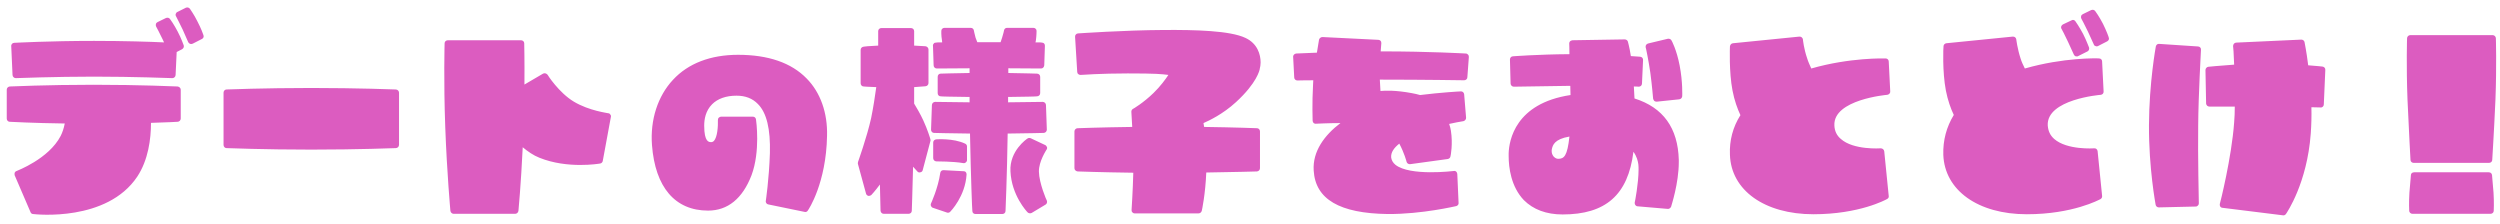 <svg width="257" height="23" viewBox="0 0 257 23" fill="none" xmlns="http://www.w3.org/2000/svg">
<path d="M18.272 3.258C18.646 3.962 18.866 4.622 18.888 4.666C18.932 4.82 18.866 4.974 18.712 5.062L18.162 5.348L18.052 7.702C18.052 7.878 17.898 8.032 17.722 8.032C17.678 8.032 13.696 7.878 9.67 7.878C5.666 7.878 1.662 8.032 1.618 8.032C1.442 8.032 1.288 7.878 1.288 7.702L1.156 4.754C1.134 4.556 1.288 4.402 1.464 4.402C1.508 4.402 5.072 4.204 9.67 4.204C12.816 4.204 15.478 4.292 16.864 4.358L16.732 4.072C16.446 3.456 16.05 2.73 16.05 2.73C16.006 2.642 16.006 2.554 16.028 2.466C16.05 2.378 16.116 2.312 16.204 2.268L17.062 1.85C17.216 1.784 17.392 1.828 17.48 1.96C17.502 1.982 17.898 2.532 18.272 3.258ZM20.912 3.61C20.978 3.764 20.912 3.94 20.758 4.006L19.812 4.49C19.724 4.534 19.636 4.534 19.548 4.512C19.46 4.468 19.394 4.424 19.35 4.336L18.778 3.038C18.492 2.422 18.096 1.696 18.096 1.674C18.052 1.608 18.03 1.498 18.074 1.41C18.096 1.344 18.162 1.256 18.228 1.234L19.108 0.794C19.262 0.728 19.416 0.772 19.526 0.904C19.526 0.926 19.944 1.476 20.296 2.202C20.67 2.906 20.912 3.588 20.912 3.61ZM18.25 8.89C18.426 8.912 18.58 9.044 18.58 9.22V12.19C18.58 12.366 18.426 12.52 18.25 12.52C18.228 12.52 17.194 12.586 15.522 12.63C15.522 14.302 15.236 16.458 14.114 18.152C11.012 22.816 3.708 22.046 3.4 22.002C3.268 22.002 3.18 21.914 3.136 21.804L1.508 18.02C1.486 17.932 1.486 17.844 1.508 17.756C1.552 17.668 1.618 17.602 1.706 17.58C1.728 17.558 5.006 16.348 6.238 13.972C6.414 13.62 6.568 13.18 6.656 12.696C3.356 12.652 1.046 12.52 1.002 12.52C0.826 12.52 0.694 12.366 0.694 12.19V9.22C0.694 9.044 0.826 8.912 1.002 8.89C1.046 8.89 4.852 8.714 9.626 8.714C14.422 8.714 18.228 8.89 18.25 8.89ZM40.69 9.198C40.866 9.198 41.02 9.352 41.02 9.528V14.896C41.02 15.072 40.866 15.226 40.69 15.226C40.646 15.226 36.818 15.38 32 15.38C27.16 15.38 23.332 15.226 23.288 15.226C23.112 15.226 22.98 15.072 22.98 14.896V9.528C22.98 9.352 23.112 9.198 23.288 9.198C23.332 9.198 27.16 9.044 32 9.044C36.818 9.044 40.646 9.198 40.69 9.198ZM62.734 11.772C62.8 11.838 62.822 11.926 62.8 12.014L61.964 16.546C61.942 16.678 61.832 16.788 61.7 16.81C61.568 16.832 58.334 17.382 55.452 16.216C54.836 15.974 54.264 15.578 53.736 15.138C53.56 18.9 53.296 21.65 53.296 21.672C53.274 21.848 53.12 21.98 52.966 21.98H46.63C46.476 21.98 46.322 21.848 46.3 21.672C46.3 21.628 45.948 17.844 45.772 13.07C45.596 8.274 45.706 4.49 45.706 4.446C45.706 4.27 45.86 4.138 46.036 4.138H53.56C53.736 4.138 53.89 4.27 53.89 4.446C53.89 4.468 53.934 6.162 53.912 8.692L55.826 7.57C55.98 7.482 56.178 7.548 56.288 7.68C56.288 7.702 57.454 9.528 58.994 10.452C60.578 11.398 62.492 11.618 62.514 11.64C62.602 11.64 62.69 11.684 62.734 11.772ZM82.93 8.076C84.338 9.506 85.086 11.596 85.02 13.972C84.932 18.812 83.128 21.54 83.04 21.65C82.974 21.76 82.842 21.826 82.71 21.782L78.97 21.012C78.816 20.99 78.684 20.814 78.728 20.638C78.728 20.616 79.058 18.416 79.146 15.754C79.212 13.268 78.816 11.596 77.914 10.694C77.364 10.122 76.638 9.836 75.714 9.836C74.636 9.836 73.778 10.144 73.206 10.716C72.524 11.398 72.392 12.278 72.392 12.916C72.392 14.61 72.876 14.61 73.118 14.61C73.228 14.61 73.294 14.566 73.382 14.5C73.756 14.104 73.822 12.96 73.8 12.344C73.8 12.256 73.822 12.168 73.888 12.102C73.954 12.036 74.042 11.992 74.13 11.992H77.386C77.562 11.992 77.694 12.102 77.716 12.278C77.738 12.41 78.178 15.556 77.254 18.02C76.33 20.418 74.812 21.65 72.788 21.65C69.4 21.65 67.354 19.252 67.024 14.918C66.826 12.322 67.618 9.88 69.18 8.208C70.742 6.514 73.052 5.634 75.868 5.634C78.97 5.634 81.346 6.448 82.93 8.076ZM99.056 17.602C99.144 17.602 99.232 17.624 99.276 17.69C99.342 17.756 99.364 17.844 99.364 17.932C99.232 20.176 97.736 21.716 97.67 21.782C97.582 21.87 97.45 21.892 97.34 21.848L95.91 21.364C95.822 21.342 95.734 21.254 95.712 21.188C95.668 21.1 95.668 20.99 95.712 20.902C95.712 20.902 96.438 19.34 96.658 17.778C96.68 17.602 96.812 17.492 96.988 17.492L99.056 17.602ZM99.21 14.764C99.32 14.808 99.408 14.918 99.408 15.05V16.458C99.408 16.546 99.364 16.634 99.276 16.7C99.21 16.766 99.1 16.788 99.012 16.766C98.044 16.59 96.284 16.59 96.262 16.59C96.086 16.59 95.932 16.436 95.932 16.26V14.654C95.932 14.478 96.064 14.346 96.24 14.324C96.306 14.324 98 14.192 99.21 14.764ZM107.614 20.616C107.68 20.77 107.614 20.968 107.482 21.034L106.052 21.892C105.92 21.958 105.744 21.936 105.634 21.826C105.568 21.76 103.984 20.088 103.874 17.602C103.764 15.512 105.546 14.28 105.634 14.236C105.722 14.17 105.854 14.17 105.964 14.214L107.46 14.918C107.548 14.962 107.592 15.05 107.636 15.138C107.658 15.226 107.636 15.336 107.57 15.402C107.57 15.424 106.778 16.59 106.8 17.646C106.822 18.834 107.592 20.616 107.614 20.616ZM94.92 12.388C95.338 13.29 95.646 14.28 95.646 14.324C95.668 14.39 95.668 14.434 95.646 14.5L94.854 17.492C94.832 17.602 94.744 17.69 94.612 17.712C94.502 17.756 94.37 17.712 94.304 17.624C94.304 17.624 94.062 17.36 93.864 17.14C93.798 19.846 93.732 21.65 93.732 21.672C93.732 21.848 93.578 21.98 93.402 21.98H90.85C90.674 21.98 90.542 21.848 90.52 21.672C90.52 21.65 90.498 20.616 90.454 18.966C89.97 19.626 89.596 20.022 89.574 20.044C89.486 20.11 89.376 20.154 89.244 20.132C89.134 20.088 89.046 20 89.024 19.89L88.188 16.832C88.188 16.766 88.188 16.7 88.21 16.634C88.21 16.612 89.112 14.126 89.552 12.146C89.772 11.068 89.948 9.924 90.08 8.956C89.288 8.934 88.782 8.89 88.782 8.89C88.606 8.89 88.474 8.736 88.474 8.56V5.128C88.474 4.952 88.606 4.82 88.782 4.798C88.804 4.776 89.376 4.732 90.278 4.688C90.278 3.764 90.278 3.214 90.278 3.192C90.278 3.016 90.432 2.884 90.608 2.884H93.644C93.82 2.884 93.974 3.016 93.974 3.192C93.974 3.214 93.974 3.764 93.974 4.688C94.678 4.732 95.14 4.754 95.14 4.754C95.316 4.776 95.448 4.93 95.448 5.084V8.538C95.448 8.714 95.316 8.846 95.14 8.868C95.14 8.868 94.678 8.912 93.974 8.956C93.974 9.484 93.974 10.056 93.974 10.65C94.15 10.936 94.634 11.75 94.92 12.388ZM107.284 13.664C107.262 13.664 105.744 13.708 103.588 13.73C103.522 18.174 103.368 21.65 103.368 21.694C103.368 21.87 103.214 22.002 103.038 22.002H100.288C100.09 22.002 99.958 21.87 99.958 21.694C99.936 21.65 99.804 18.174 99.716 13.73C97.56 13.708 96.042 13.664 96.02 13.664C95.844 13.664 95.712 13.51 95.712 13.334L95.8 10.804C95.8 10.628 95.954 10.474 96.13 10.474L99.672 10.518C99.672 10.32 99.672 10.144 99.672 9.968C97.978 9.946 96.724 9.924 96.702 9.902C96.526 9.902 96.394 9.77 96.394 9.572V7.9C96.394 7.702 96.526 7.57 96.702 7.57C96.724 7.57 97.978 7.526 99.672 7.504C99.672 7.328 99.672 7.174 99.672 7.02L96.306 7.042C96.13 7.042 95.976 6.91 95.976 6.712L95.91 4.71C95.888 4.622 95.932 4.534 95.998 4.468C96.042 4.402 96.13 4.38 96.218 4.38C96.24 4.358 96.46 4.358 96.856 4.358C96.856 4.292 96.834 4.204 96.834 4.138C96.746 3.632 96.768 3.192 96.768 3.17C96.768 2.994 96.922 2.862 97.098 2.862H99.782C99.958 2.862 100.09 2.972 100.112 3.126C100.112 3.126 100.178 3.478 100.288 3.874C100.354 4.028 100.398 4.182 100.464 4.336C100.838 4.336 101.256 4.336 101.652 4.336C102.07 4.336 102.466 4.336 102.862 4.336C102.906 4.182 102.972 4.028 103.016 3.874C103.148 3.478 103.214 3.126 103.214 3.126C103.236 2.972 103.368 2.862 103.522 2.862H106.228C106.404 2.862 106.558 2.994 106.558 3.17C106.558 3.192 106.558 3.632 106.492 4.138C106.47 4.204 106.47 4.292 106.448 4.358C106.844 4.358 107.086 4.358 107.086 4.38C107.174 4.38 107.262 4.402 107.328 4.468C107.394 4.534 107.416 4.622 107.416 4.71L107.35 6.712C107.328 6.91 107.196 7.042 107.02 7.042L103.654 7.02C103.654 7.174 103.654 7.328 103.654 7.504C105.326 7.526 106.58 7.57 106.602 7.57C106.778 7.57 106.932 7.702 106.932 7.9V9.572C106.932 9.77 106.778 9.902 106.602 9.902C106.58 9.924 105.326 9.946 103.632 9.968C103.632 10.144 103.632 10.32 103.632 10.518L107.196 10.474C107.372 10.474 107.526 10.628 107.526 10.804L107.614 13.334C107.614 13.51 107.46 13.664 107.284 13.664ZM129.218 13.18C129.394 13.18 129.526 13.334 129.526 13.51V17.294C129.526 17.47 129.394 17.602 129.218 17.624C129.196 17.624 127.084 17.69 124.004 17.734C123.916 19.934 123.564 21.606 123.542 21.672C123.498 21.826 123.366 21.936 123.212 21.936H116.656C116.546 21.936 116.458 21.892 116.414 21.826C116.348 21.782 116.326 21.694 116.326 21.606V21.584C116.326 21.562 116.458 19.582 116.502 17.756C113.136 17.712 110.804 17.624 110.782 17.624C110.606 17.602 110.452 17.47 110.452 17.294V13.51C110.452 13.334 110.606 13.18 110.782 13.18C110.804 13.18 113.092 13.092 116.392 13.048C116.348 12.168 116.304 11.53 116.304 11.508C116.304 11.508 116.304 11.508 116.304 11.486C116.304 11.376 116.348 11.266 116.458 11.2C116.48 11.2 117.558 10.562 118.592 9.55C119.274 8.89 119.824 8.142 120.11 7.702C119.384 7.614 118.9 7.548 115.93 7.548C113.18 7.548 111.112 7.702 111.09 7.702C111.002 7.702 110.914 7.68 110.848 7.614C110.782 7.57 110.738 7.482 110.738 7.394L110.518 3.786C110.496 3.61 110.65 3.434 110.826 3.434C110.87 3.434 115.512 3.104 119.648 3.082C122.904 3.06 126.446 3.148 128.03 3.896C129.262 4.468 129.592 5.59 129.592 6.426C129.592 6.668 129.548 6.888 129.504 7.064V7.086C129.482 7.218 129.218 8.516 127.062 10.496C125.698 11.75 124.268 12.41 123.718 12.652C123.74 12.74 123.762 12.894 123.784 13.048C126.974 13.092 129.196 13.18 129.218 13.18ZM150.91 5.612C150.976 5.678 150.998 5.766 150.998 5.854L150.844 7.944C150.844 8.12 150.69 8.252 150.514 8.252C150.47 8.252 146.356 8.186 142.066 8.186C142 8.186 141.912 8.186 141.846 8.186C141.868 8.626 141.89 9.066 141.912 9.352C142.418 9.308 143.452 9.264 145.124 9.572C145.432 9.616 145.718 9.704 145.982 9.77C148.116 9.506 150.03 9.396 150.162 9.396C150.338 9.374 150.492 9.506 150.514 9.682L150.712 12.08C150.734 12.256 150.602 12.41 150.448 12.454C150.052 12.52 149.546 12.608 148.974 12.74C149.062 13.004 149.128 13.246 149.15 13.422C149.37 14.786 149.128 16.04 149.106 16.084C149.084 16.216 148.974 16.326 148.82 16.348L144.97 16.876C144.794 16.898 144.64 16.788 144.596 16.634C144.596 16.612 144.354 15.71 143.848 14.764C143.298 15.204 142.968 15.666 143.012 16.194C143.056 16.48 143.188 16.722 143.452 16.942C144.948 18.13 149.392 17.58 149.436 17.58C149.524 17.558 149.634 17.58 149.7 17.646C149.766 17.712 149.81 17.8 149.81 17.888L149.942 20.858C149.964 21.012 149.854 21.144 149.7 21.188C149.656 21.188 146.202 22.024 142.66 22.002C137.71 21.936 135.224 20.484 135.048 17.536C134.916 15.556 136.17 13.884 137.798 12.652C136.566 12.652 135.312 12.718 135.29 12.718C135.202 12.74 135.114 12.696 135.048 12.652C134.982 12.586 134.938 12.498 134.938 12.41C134.938 12.388 134.872 10.628 134.982 8.692C134.982 8.538 135.004 8.384 135.004 8.252C134.014 8.252 133.398 8.274 133.376 8.274C133.2 8.274 133.046 8.142 133.046 7.966L132.936 5.854C132.914 5.678 133.068 5.524 133.244 5.502C133.266 5.502 134.058 5.458 135.378 5.414C135.488 4.666 135.598 4.138 135.598 4.072C135.642 3.918 135.796 3.808 135.95 3.808L141.692 4.094C141.78 4.094 141.868 4.138 141.934 4.204C141.978 4.27 142 4.336 142 4.424V4.446C142 4.468 141.978 4.82 141.934 5.282C141.978 5.282 142.022 5.282 142.066 5.282C146.972 5.282 150.646 5.502 150.69 5.502C150.778 5.502 150.844 5.546 150.91 5.612ZM168.026 10.122C170.974 11.046 172.492 13.158 172.58 16.436C172.58 16.502 172.58 16.568 172.58 16.656C172.58 18.856 171.81 21.144 171.788 21.254C171.722 21.386 171.59 21.496 171.436 21.474L168.356 21.21C168.268 21.21 168.18 21.166 168.114 21.078C168.07 21.034 168.048 20.946 168.048 20.88C168.048 20.858 168.048 20.836 168.048 20.814C168.07 20.792 168.444 18.812 168.444 17.448C168.444 17.25 168.444 17.074 168.422 16.898C168.378 16.568 168.268 16.084 167.916 15.6C167.366 20.044 165.056 22.046 160.634 22.046C158.962 22.046 157.62 21.54 156.652 20.572C155.332 19.186 155.09 17.228 155.09 16.04C155.09 15.93 155.09 15.842 155.09 15.754C155.134 14.456 155.75 10.628 161.448 9.77C161.448 9.44 161.426 9.132 161.426 8.824L155.618 8.912C155.442 8.912 155.288 8.758 155.288 8.582L155.222 6.118C155.222 5.942 155.354 5.788 155.53 5.788C155.552 5.788 158.038 5.59 161.338 5.568C161.338 4.93 161.316 4.512 161.316 4.49C161.316 4.49 161.316 4.49 161.316 4.468C161.316 4.402 161.338 4.314 161.404 4.248C161.47 4.182 161.558 4.16 161.646 4.138L167.014 4.05C167.168 4.05 167.3 4.138 167.344 4.27C167.344 4.314 167.498 4.754 167.652 5.766C168.246 5.81 168.598 5.832 168.62 5.832C168.796 5.854 168.928 6.008 168.906 6.184L168.796 8.582C168.796 8.78 168.642 8.912 168.466 8.912C168.444 8.912 168.268 8.89 167.96 8.89C167.982 9.286 168.004 9.682 168.026 10.122ZM159.534 15.314C159.512 15.402 159.512 15.468 159.512 15.534C159.512 15.732 159.578 15.908 159.688 16.062C159.82 16.216 159.996 16.326 160.172 16.326C160.788 16.326 161.118 16.062 161.338 14.038C159.776 14.302 159.622 14.94 159.534 15.314ZM172.668 6.734C172.998 8.45 172.932 9.836 172.932 9.902C172.91 10.056 172.8 10.188 172.624 10.21L170.314 10.452C170.226 10.452 170.138 10.43 170.072 10.386C170.006 10.32 169.962 10.232 169.94 10.144C169.94 10.144 169.83 8.78 169.654 7.482C169.478 6.25 169.192 4.864 169.17 4.842C169.148 4.666 169.258 4.512 169.434 4.468L171.458 3.984C171.612 3.962 171.766 4.028 171.832 4.16C171.854 4.182 172.36 5.128 172.668 6.734ZM194.008 9.748C193.964 9.748 188.442 10.232 188.574 12.894C188.596 13.466 188.816 13.928 189.234 14.28C190.532 15.446 193.304 15.248 193.348 15.248C193.524 15.248 193.678 15.38 193.7 15.556L194.162 20.154C194.184 20.286 194.118 20.396 193.986 20.462C193.876 20.528 191.148 22.024 186.418 22.024C181.402 22.024 177.948 19.56 177.838 15.908C177.772 14.434 178.146 13.048 178.916 11.838C178.608 11.178 178.3 10.342 178.102 9.308C177.728 7.372 177.838 4.864 177.838 4.776C177.86 4.6 177.97 4.468 178.146 4.446L184.966 3.764C185.142 3.742 185.318 3.874 185.34 4.05C185.34 4.072 185.428 4.996 185.78 6.008C185.868 6.316 186.044 6.69 186.198 7.042C190.18 5.898 193.7 6.008 193.854 6.008C194.008 6.008 194.162 6.14 194.162 6.316L194.316 9.396C194.338 9.572 194.184 9.726 194.008 9.748ZM215.788 6.008C215.964 6.008 216.096 6.14 216.096 6.316L216.25 9.396C216.272 9.572 216.14 9.726 215.964 9.748C215.898 9.748 210.376 10.21 210.508 12.894C210.552 13.466 210.75 13.906 211.168 14.28C212.488 15.446 215.26 15.248 215.282 15.248C215.458 15.226 215.612 15.358 215.634 15.534L216.096 20.132C216.118 20.264 216.052 20.396 215.942 20.462C215.81 20.528 213.082 22.024 208.352 22.024C203.336 22.024 199.904 19.56 199.772 15.908C199.728 14.412 200.102 13.048 200.85 11.816C200.542 11.178 200.234 10.32 200.036 9.308C199.662 7.35 199.772 4.864 199.794 4.754C199.794 4.6 199.926 4.468 200.08 4.446L206.9 3.764C207.098 3.742 207.252 3.874 207.274 4.05C207.274 4.05 207.384 4.996 207.714 6.008C207.802 6.316 207.978 6.69 208.154 7.042C212.136 5.898 215.634 5.986 215.788 6.008ZM212.598 4.314C212.312 3.698 211.938 2.972 211.916 2.95C211.872 2.884 211.872 2.796 211.894 2.708C211.938 2.62 211.982 2.554 212.07 2.51L212.95 2.092C213.082 2.004 213.258 2.048 213.346 2.18C213.368 2.202 213.764 2.774 214.138 3.478C214.512 4.204 214.732 4.864 214.754 4.886C214.798 5.04 214.732 5.216 214.6 5.282L213.632 5.766C213.566 5.81 213.478 5.81 213.39 5.788C213.302 5.766 213.236 5.7 213.192 5.612L212.598 4.314ZM216.778 3.852C216.844 4.006 216.778 4.16 216.624 4.248L215.678 4.732C215.59 4.776 215.502 4.776 215.414 4.732C215.326 4.71 215.26 4.644 215.238 4.556L214.644 3.258C214.358 2.642 213.962 1.916 213.962 1.916C213.918 1.828 213.918 1.74 213.94 1.652C213.962 1.564 214.028 1.498 214.116 1.454L214.974 1.036C215.128 0.97 215.304 1.014 215.392 1.146C215.414 1.168 215.81 1.718 216.184 2.444C216.536 3.148 216.778 3.808 216.778 3.852ZM226.26 5.106C226.26 5.172 225.996 9.814 225.974 12.85C225.93 15.886 226.04 20.836 226.04 20.902C226.04 20.99 226.018 21.056 225.952 21.122C225.886 21.188 225.82 21.232 225.732 21.232L221.926 21.32C221.772 21.32 221.618 21.21 221.596 21.034C221.596 21.012 220.892 17.294 220.914 12.872C220.936 8.45 221.618 4.798 221.618 4.776C221.662 4.6 221.794 4.49 221.97 4.512L225.952 4.776C226.128 4.776 226.282 4.93 226.26 5.106ZM238.756 6.844C238.932 6.866 239.064 7.02 239.042 7.196L238.888 10.738C238.888 10.914 238.734 11.068 238.558 11.046C238.536 11.046 238.184 11.046 237.612 11.024C237.634 11.904 237.612 12.828 237.546 13.73C237.172 18.834 235.082 21.87 234.994 22.002C234.906 22.112 234.796 22.156 234.686 22.134L228.482 21.364C228.394 21.364 228.306 21.32 228.24 21.232C228.196 21.144 228.174 21.056 228.196 20.968C228.218 20.924 229.406 16.238 229.67 12.586C229.714 12.08 229.736 11.53 229.736 10.958H227.14C226.942 10.958 226.81 10.826 226.788 10.65L226.722 7.196C226.722 7.042 226.854 6.888 227.008 6.866C227.03 6.866 228.064 6.756 229.67 6.646C229.626 5.524 229.582 4.754 229.56 4.732C229.56 4.644 229.604 4.556 229.648 4.49C229.714 4.424 229.802 4.38 229.89 4.38L236.578 4.072C236.732 4.072 236.886 4.182 236.908 4.336C236.908 4.358 237.106 5.282 237.282 6.712C238.206 6.778 238.756 6.844 238.756 6.844ZM256.576 3.94C256.576 3.962 256.664 6.734 256.532 10.232C256.378 13.708 256.202 16.414 256.202 16.436C256.202 16.612 256.048 16.744 255.872 16.744H248.128C247.952 16.744 247.798 16.612 247.798 16.436C247.798 16.414 247.644 13.708 247.49 10.232C247.358 6.734 247.446 3.962 247.446 3.94C247.446 3.764 247.6 3.61 247.776 3.61H256.246C256.422 3.61 256.576 3.764 256.576 3.94ZM256.18 17.998L256.334 19.802C256.4 20.836 256.356 21.628 256.356 21.672C256.356 21.848 256.202 21.98 256.026 21.98H247.996C247.82 21.98 247.666 21.826 247.666 21.672C247.666 21.628 247.622 20.836 247.688 19.802L247.842 17.998C247.842 17.822 247.996 17.712 248.172 17.712H255.85C256.026 17.712 256.158 17.822 256.18 17.998Z" fill="#DC5CC0"/>
</svg>
